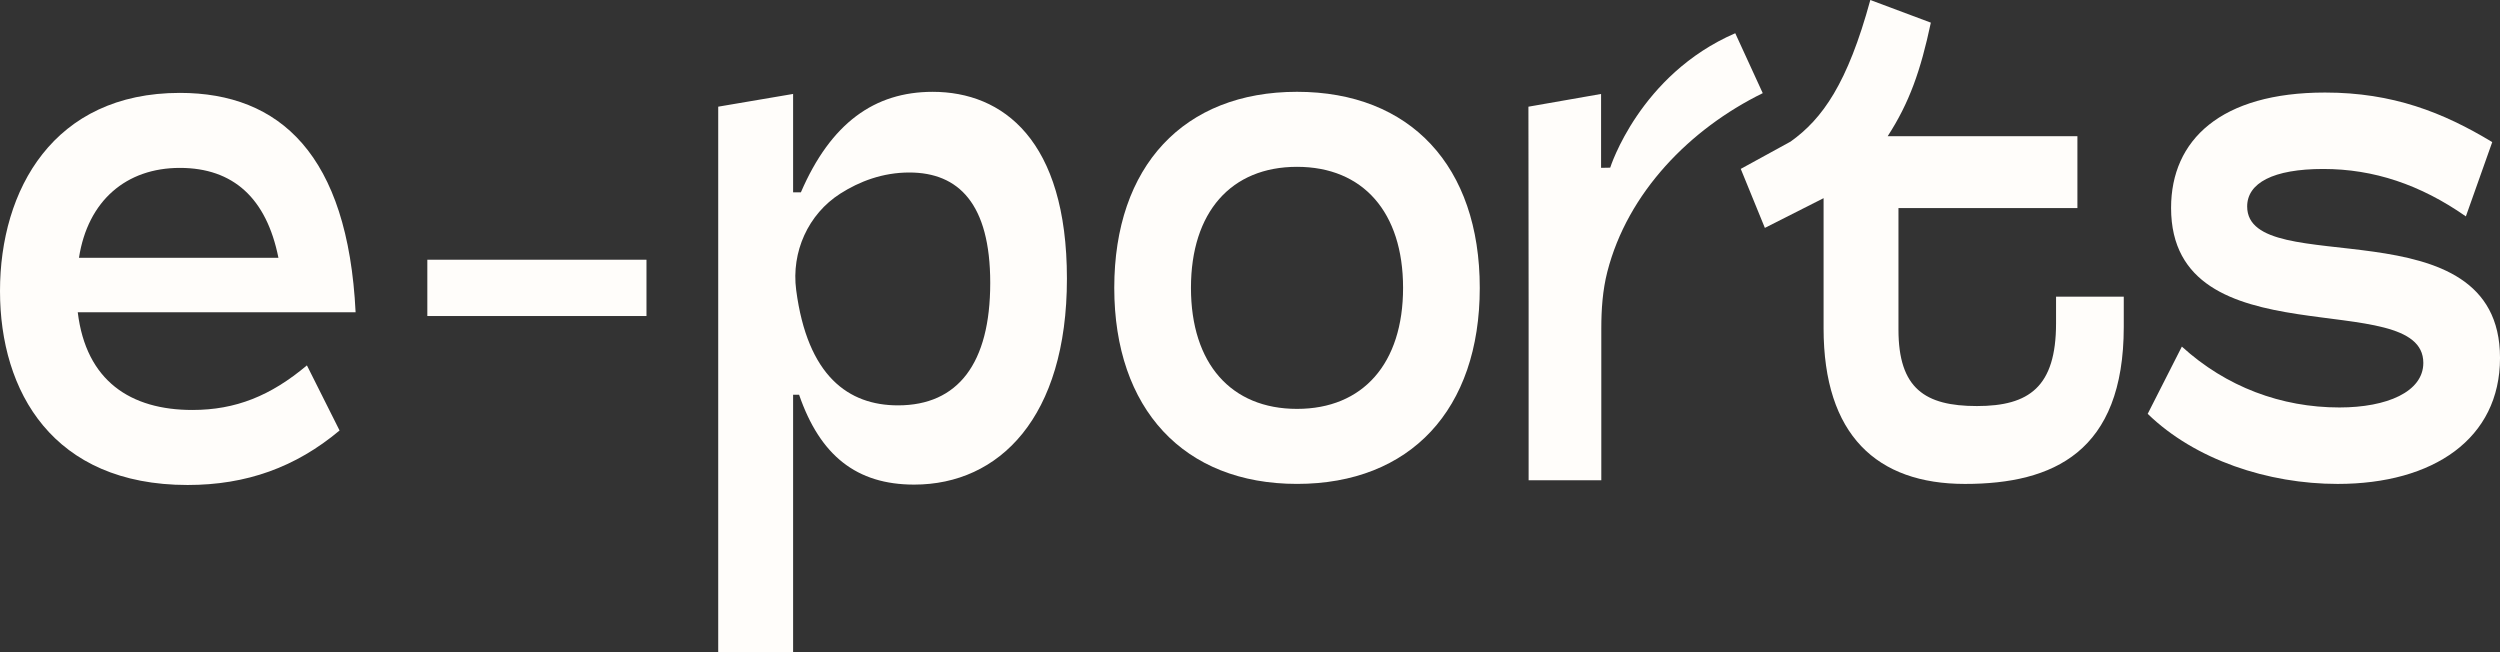 <?xml version="1.0" encoding="UTF-8"?>
<svg id="Laag_1" data-name="Laag 1" xmlns="http://www.w3.org/2000/svg" viewBox="0 0 1498.23 390.95">
  <rect x="0" y="0" width="1498.23" height="390.95" fill="#333333" stroke="none"/>
  <defs>
    <style>
      .cls-1 {
        fill: #fffdfa;
        stroke-width: 0px;
      }
    </style>
  </defs>
  <path class="cls-1" d="M430.42,390.95V63.93l44.88-7.63v58.95h4.67c17.95-41.56,44.16-60.22,78.99-60.22,42.01,0,80.44,28.84,80.44,111.97s-40.58,123.42-91.57,123.42c-34.47,0-56.37-17.39-68.94-53.86h-3.59v154.39h-44.88ZM593.44,169.54c0-47.5-19.03-66.16-48.48-66.16-16,0-29.9,5.34-41.32,12.62-19.37,12.35-29.48,35.01-26.5,57.79,6.77,51.71,31.43,69.14,61,69.14,35.9,0,55.3-25.02,55.3-73.38Z"/>
  <path class="cls-1" d="M667.77,172.51c0-72.95,41.66-117.49,109.52-117.49s109.52,44.53,109.52,117.49-41.66,117.49-109.52,117.49-109.52-44.96-109.52-117.49ZM840.85,172.51c0-45.38-24.06-72.53-63.56-72.53s-63.56,27.15-63.56,72.53,24.06,72.53,63.56,72.53,63.56-27.15,63.56-72.53Z"/>
  <path class="cls-1" d="M1092.86,196.69v-77.93l-35.19,17.82-14.45-35.37,29.9-16.38c19.03-13.57,34.11-34.79,47.75-84.83l36.27,13.57c-6.11,28.84-12.93,48.11-25.86,68.04h113.7v43.08h-107.24v72.84c0,35.21,15.8,45.81,47.04,45.81s47.4-11.45,47.4-49.62v-15.95h40.58v18.08c0,75.07-42.37,94.16-95.16,94.16s-84.74-29.27-84.74-93.31Z"/>
  <path class="cls-1" d="M1287.1,248.01l20.47-40.3c26.57,24.18,59.61,36.48,94.44,36.48,28.37,0,50.27-9.33,50.27-26.72,0-46.65-151.17-.42-151.17-92.88,0-40.72,29.8-69.13,92.28-69.13,40.58,0,70.74,11.88,100.19,29.69l-15.8,44.53c-27.29-19.08-55.3-28.42-85.46-28.42s-45.61,8.48-45.61,22.48c0,44.96,151.53-2.97,151.53,90.77,0,48.35-39.86,75.5-97.31,75.5-41.66,0-85.46-14.42-113.82-41.99Z"/>
  <path class="cls-1" d="M1056.42,55.82c-43.74,21.46-81.02,59.66-93.16,107.05-2.83,11.06-3.61,22.55-3.61,33.97v90.97h-43.56v-104.67l-.12-119.2,43.54-7.63v44.27l5.47-.1s17.53-55.71,74.94-80.57l16.48,35.92Z"/>
  <path class="cls-1" d="M0,174.42C0,113.77,32.02,55.67,107.8,55.67c59.77,0,100.69,36.9,105.31,131.48H46.6c4.98,41.15,31.67,58.54,68.67,58.54,25.97,0,46.96-8.48,68.66-26.72l19.57,39.02c-26.33,22.06-55.86,32.66-91.08,32.66C31.66,290.64,0,234.65,0,174.42ZM166.86,154.49c-7.12-35.63-27.04-53.87-59.06-53.87s-55.14,19.51-60.48,53.87h119.54Z"/>
  <rect class="cls-1" x="256.1" y="155.65" width="131.33" height="33.74"/>
</svg>